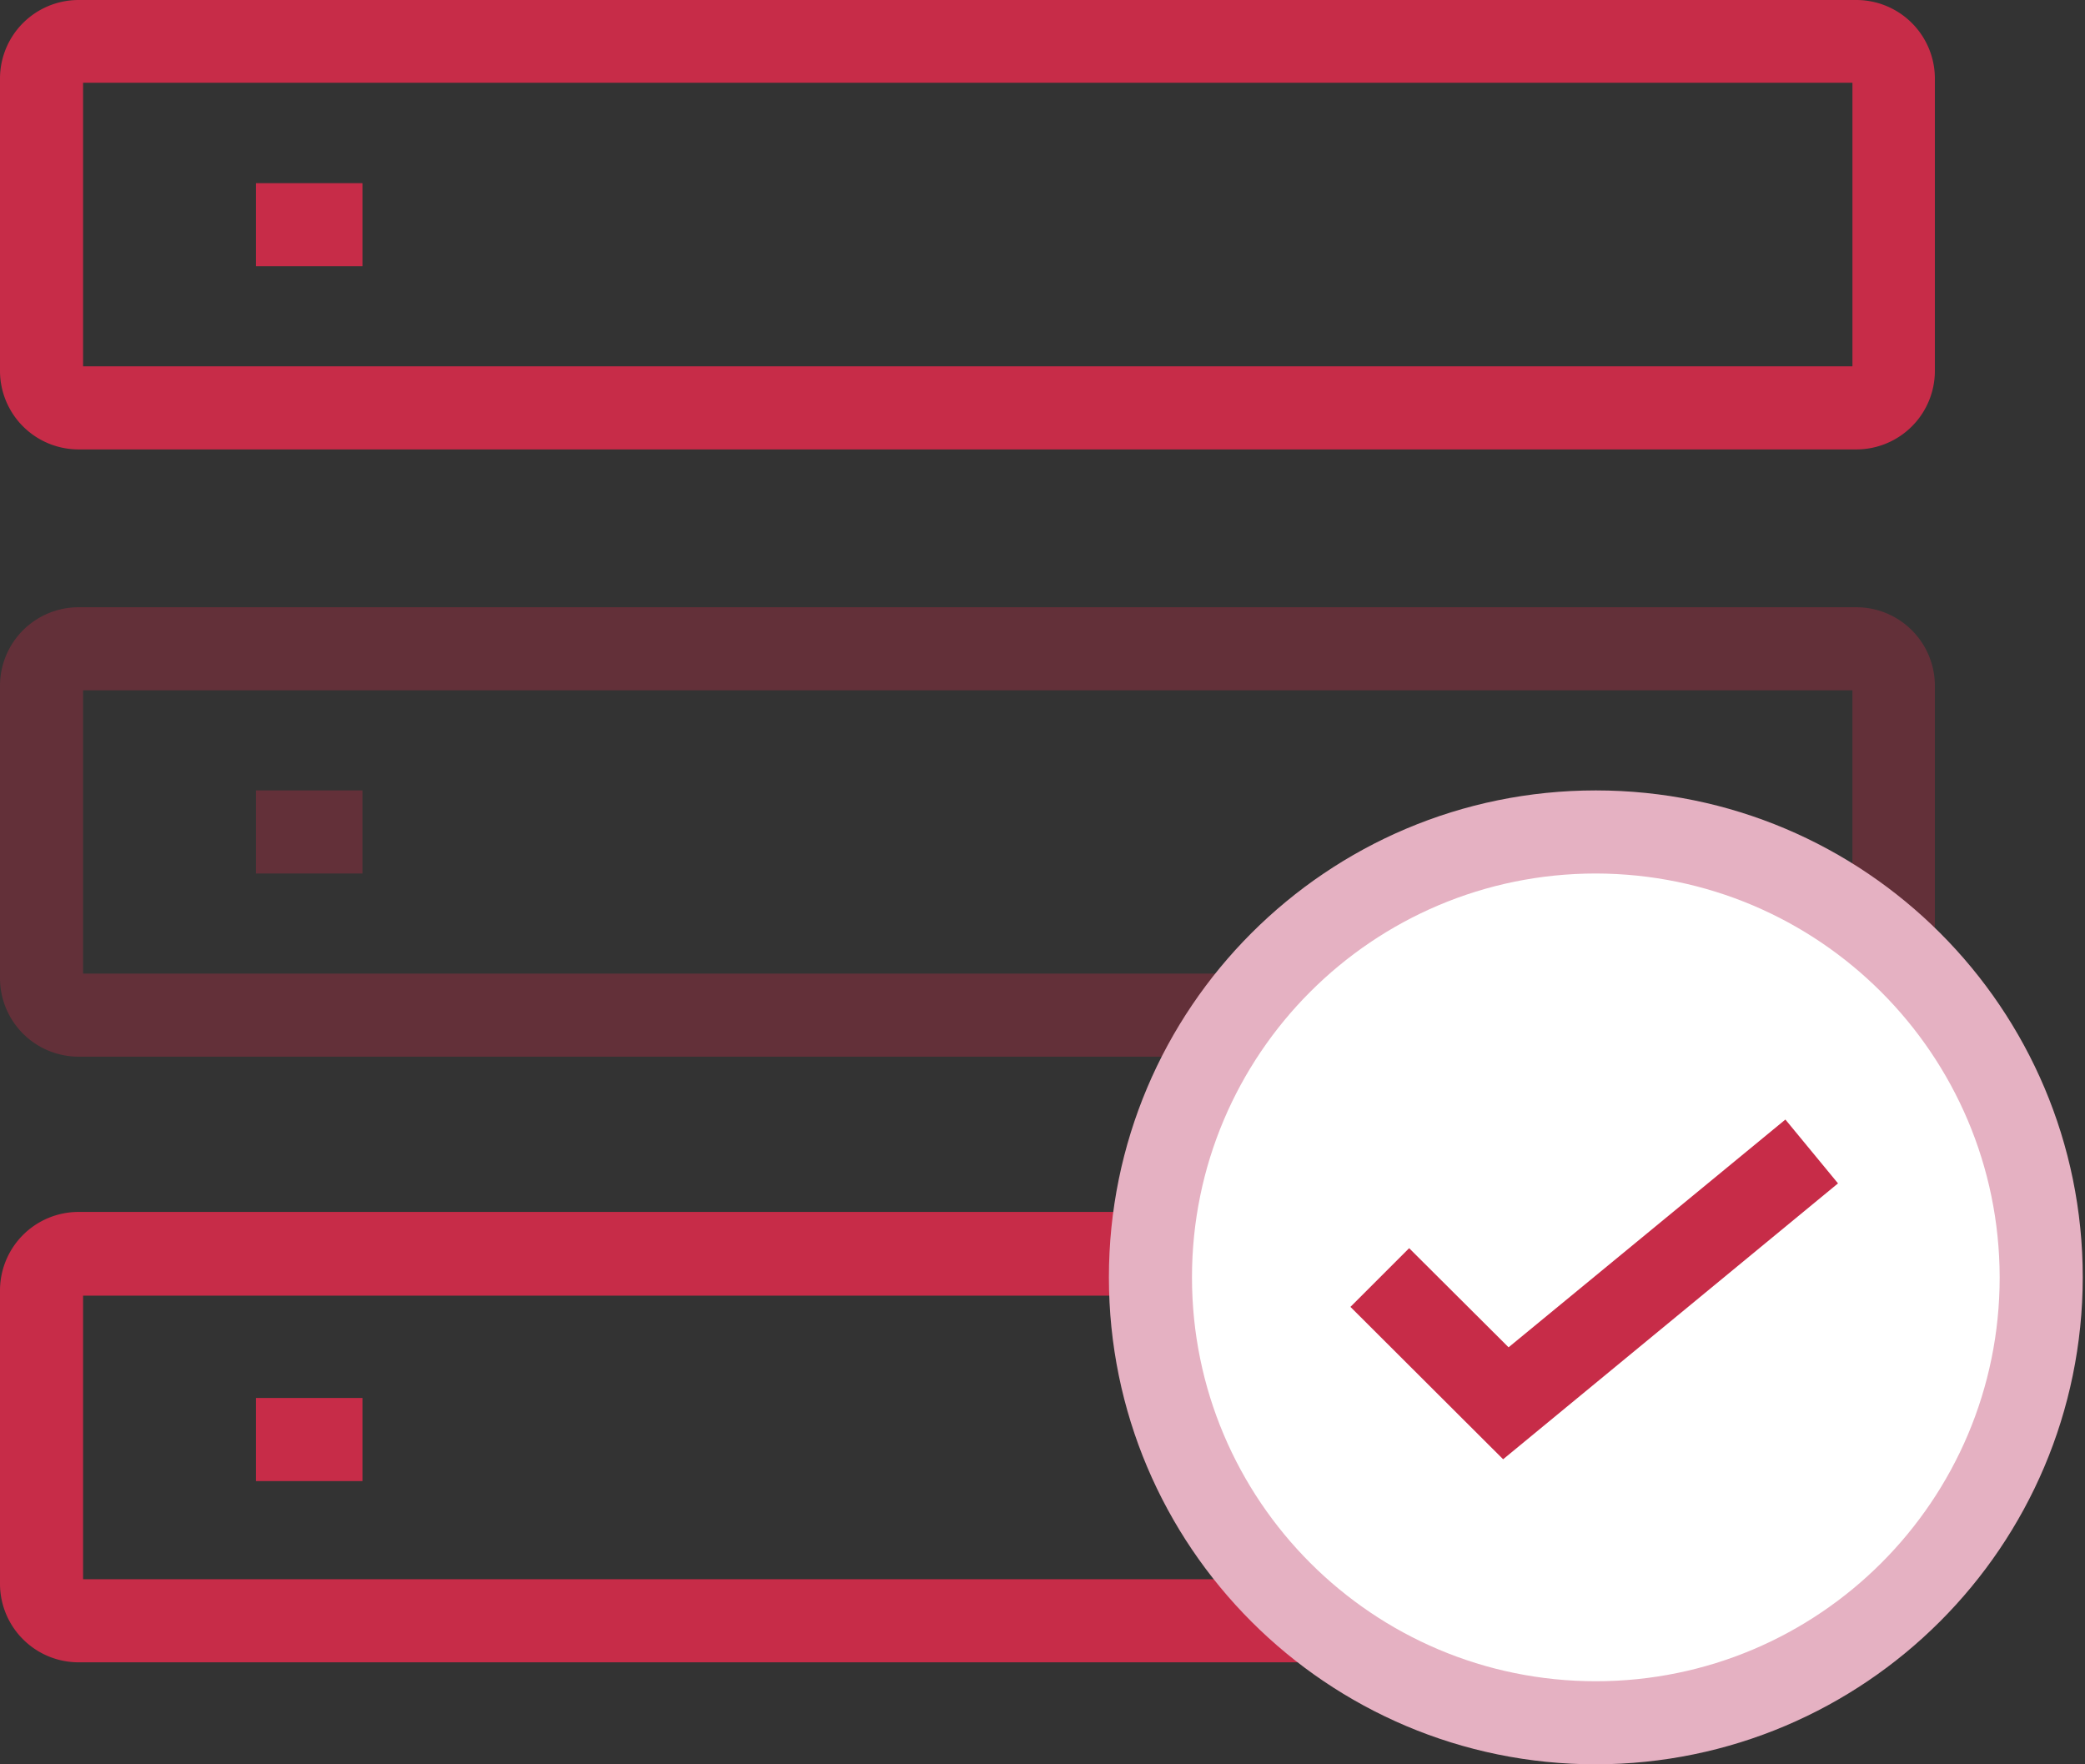 <svg xmlns="http://www.w3.org/2000/svg" width="65" height="55" xmlns:v="https://vecta.io/nano"><rect width="100%" height="100%" fill="#333333" stroke="none"/><g fill="#c72c48"><path d="M57.87 14.01H2.45A2.45 2.45 0 0 1 0 11.56V2.44A2.45 2.45 0 0 1 2.45 0h55.42a2.45 2.45 0 0 1 2.45 2.44v9.12a2.45 2.45 0 0 1-2.45 2.45zM2.59 11.42h55.16V2.58H2.59v8.84z"/><path d="M57.87 32.94H2.45A2.45 2.45 0 0 1 0 30.49v-9.11a2.45 2.45 0 0 1 2.45-2.45h55.42a2.45 2.45 0 0 1 2.45 2.45v9.11a2.45 2.45 0 0 1-2.45 2.45zM2.59 30.35h55.16v-8.83H2.59v8.83z" opacity=".33"/><path d="M57.87 51.82H2.45A2.45 2.45 0 0 1 0 49.38v-9.15a2.45 2.45 0 0 1 2.45-2.45h55.42a2.45 2.45 0 0 1 2.45 2.45v9.12a2.45 2.45 0 0 1-2.45 2.47zM2.59 49.23h55.16v-8.84H2.59v8.84z"/></g><circle fill="#fff" cx="49.75" cy="39.82" r="13.88"/><path d="M49.75 55c-8.384 0-15.18-6.796-15.18-15.18s6.796-15.18 15.18-15.18 15.18 6.796 15.18 15.18c-.011 8.38-6.8 15.169-15.18 15.18zm0-27.77c-6.953 0-12.59 5.637-12.59 12.59s5.637 12.59 12.59 12.59 12.59-5.637 12.59-12.59c-.011-6.949-5.641-12.579-12.59-12.59z" fill="#e5b1c2"/><g fill="#c72c48"><path d="M46.86 45.49l-4.76-4.75 1.83-1.83 3.1 3.09 8.63-7.1 1.64 1.99zM7.98 5.71h3.32V8.3H7.98zm0 37.87h3.32v2.59H7.98z"/><path d="M7.98 24.64h3.32v2.59H7.98z" opacity=".33"/></g></svg>